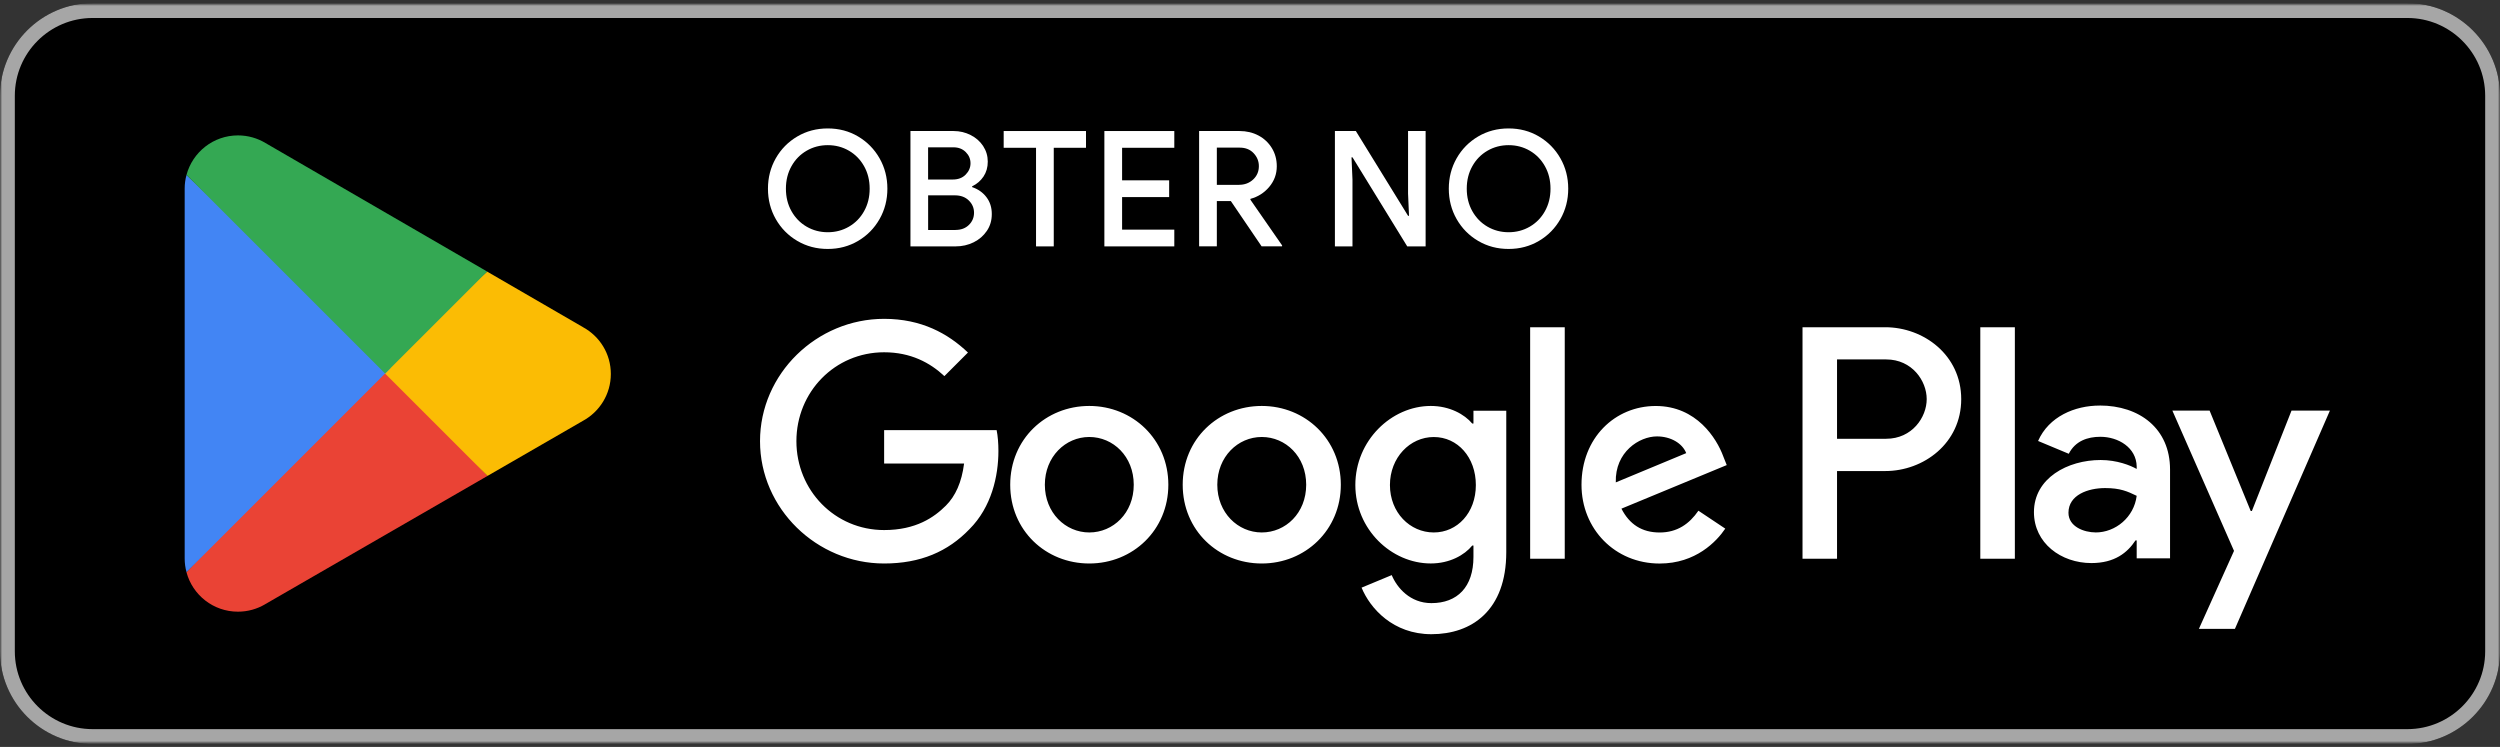 <?xml version="1.0" encoding="UTF-8"?> <svg xmlns="http://www.w3.org/2000/svg" width="646" height="193" viewBox="0 0 646 193" fill="none"><rect x="0" y="0" width="646" height="193" fill="#333333" stroke="none"/><g clip-path="url(#clip0_995_3911)"><mask id="mask0_995_3911" style="mask-type:luminance" maskUnits="userSpaceOnUse" x="0" y="0" width="646" height="193"><path d="M646 0.817H0V192.227H646V0.817Z" fill="white"></path></mask><g mask="url(#mask0_995_3911)"><mask id="mask1_995_3911" style="mask-type:luminance" maskUnits="userSpaceOnUse" x="0" y="0" width="646" height="193"><path d="M646 0.817H0V192.227H646V0.817Z" fill="white"></path></mask><g mask="url(#mask1_995_3911)"><path d="M622.07 192.227H23.93C10.77 192.227 0 181.457 0 168.297V24.747C0 11.587 10.77 0.817 23.93 0.817H622.08C635.24 0.817 646.01 11.587 646.01 24.747V168.307C646.01 181.467 635.24 192.237 622.08 192.237" fill="black"></path><path d="M622.07 4.647C633.15 4.647 642.17 13.667 642.17 24.747V168.307C642.17 179.387 633.15 188.407 622.07 188.407H23.93C12.85 188.407 3.83 179.387 3.83 168.307V24.747C3.83 13.657 12.84 4.647 23.93 4.647H622.08H622.07ZM622.07 0.817H23.93C10.77 0.817 0 11.587 0 24.747V168.307C0 181.467 10.77 192.237 23.93 192.237H622.08C635.24 192.237 646.01 181.467 646.01 168.307V24.747C646 11.587 635.23 0.817 622.07 0.817Z" fill="#A6A6A6"></path><path d="M326.04 104.897C314.79 104.897 305.61 113.457 305.61 125.257C305.61 137.057 314.78 145.607 326.04 145.607C337.3 145.607 346.47 136.967 346.47 125.257C346.47 113.547 337.3 104.897 326.04 104.897ZM326.04 137.587C319.87 137.587 314.55 132.497 314.55 125.257C314.55 118.017 319.87 112.917 326.04 112.917C332.21 112.917 337.52 117.927 337.52 125.257C337.52 132.587 332.2 137.587 326.04 137.587ZM281.47 104.897C270.22 104.897 261.04 113.457 261.04 125.257C261.04 137.057 270.21 145.607 281.47 145.607C292.73 145.607 301.9 136.967 301.9 125.257C301.9 113.547 292.72 104.897 281.47 104.897ZM281.47 137.587C275.31 137.587 269.99 132.497 269.99 125.257C269.99 118.017 275.31 112.917 281.47 112.917C287.63 112.917 292.96 117.927 292.96 125.257C292.96 132.587 287.64 137.587 281.47 137.587ZM228.46 111.147V119.777H249.12C248.5 124.637 246.89 128.177 244.42 130.647C241.41 133.657 236.71 136.967 228.46 136.967C215.74 136.967 205.79 126.717 205.79 113.997C205.79 101.277 215.73 91.028 228.46 91.028C235.32 91.028 240.33 93.718 244.03 97.188L250.12 91.097C244.95 86.168 238.09 82.388 228.46 82.388C211.04 82.388 196.39 96.578 196.39 113.997C196.39 131.417 211.04 145.607 228.46 145.607C237.86 145.607 244.95 142.517 250.51 136.737C256.21 131.037 257.99 123.017 257.99 116.537C257.99 114.537 257.84 112.687 257.53 111.147H228.47H228.46ZM445.27 117.857C443.57 113.307 438.41 104.907 427.85 104.907C417.29 104.907 408.66 113.157 408.66 125.267C408.66 136.677 417.29 145.617 428.85 145.617C438.18 145.617 443.57 139.917 445.81 136.597L438.87 131.967C436.55 135.357 433.4 137.597 428.85 137.597C424.3 137.597 421.06 135.517 418.98 131.437L446.19 120.177L445.27 117.867V117.857ZM417.52 124.637C417.29 116.767 423.61 112.767 428.16 112.767C431.71 112.767 434.72 114.537 435.72 117.087L417.53 124.647L417.52 124.637ZM395.39 144.377H404.33V84.557H395.39V144.377ZM380.74 109.447H380.43C378.43 107.057 374.57 104.897 369.72 104.897C359.54 104.897 350.22 113.837 350.22 125.327C350.22 136.817 359.55 145.597 369.72 145.597C374.58 145.597 378.43 143.437 380.43 140.967H380.74V143.897C380.74 151.687 376.58 155.847 369.87 155.847C364.4 155.847 361 151.917 359.62 148.607L351.83 151.847C354.06 157.247 360 163.877 369.87 163.877C380.35 163.877 389.22 157.707 389.22 142.677V106.137H380.74V109.457V109.447ZM370.49 137.587C364.32 137.587 359.16 132.427 359.16 125.337C359.16 118.247 364.32 112.927 370.49 112.927C376.66 112.927 381.36 118.167 381.36 125.337C381.36 132.507 376.58 137.587 370.49 137.587ZM487.16 84.557H465.77V144.377H474.69V121.717H487.16C497.06 121.717 506.78 114.547 506.78 103.137C506.78 91.728 497.05 84.557 487.16 84.557ZM487.39 113.387H474.69V92.877H487.39C494.07 92.877 497.86 98.407 497.86 103.127C497.86 107.847 494.07 113.377 487.39 113.377M542.57 104.797C536.11 104.797 529.41 107.647 526.64 113.947L534.57 117.257C536.26 113.947 539.42 112.867 542.73 112.867C547.35 112.867 552.04 115.637 552.12 120.557V121.177C550.5 120.257 547.04 118.867 542.81 118.867C534.27 118.867 525.57 123.557 525.57 132.337C525.57 140.347 532.58 145.497 540.42 145.497C546.43 145.497 549.73 142.807 551.81 139.647H552.12V144.267H560.74V121.327C560.74 110.707 552.82 104.787 542.58 104.787M541.5 137.577C538.57 137.577 534.49 136.117 534.49 132.497C534.49 127.877 539.57 126.117 543.96 126.117C547.88 126.117 549.73 126.967 552.12 128.117C551.43 133.657 546.66 137.587 541.5 137.587M592.13 106.097L581.89 132.037H581.58L570.96 106.097H561.34L577.27 142.347L568.19 162.507H577.5L602.05 106.097H592.12H592.13ZM511.71 144.377H520.64V84.557H511.71V144.377Z" fill="white"></path><path d="M99.14 93.767L48.19 147.837C48.19 147.837 48.19 147.857 48.19 147.867C49.75 153.737 55.11 158.057 61.48 158.057C64.03 158.057 66.41 157.367 68.46 156.167L68.62 156.067L125.97 122.977L99.13 93.757L99.14 93.767Z" fill="#EA4335"></path><path d="M150.68 84.558L150.63 84.528L125.87 70.177L97.981 94.998L125.97 122.977L150.59 108.767C154.91 106.427 157.84 101.877 157.84 96.638C157.84 91.397 154.95 86.897 150.67 84.558" fill="#FBBC04"></path><path d="M48.19 45.207C47.88 46.337 47.72 47.527 47.72 48.747V144.297C47.72 145.517 47.88 146.707 48.19 147.837L100.88 95.147L48.18 45.207H48.19Z" fill="#4285F4"></path><path d="M99.51 96.527L125.88 70.167L68.6 36.957C66.52 35.707 64.09 34.987 61.49 34.987C55.13 34.987 49.76 39.317 48.19 45.197C48.19 45.197 48.19 45.197 48.19 45.207L99.52 96.527H99.51Z" fill="#34A853"></path></g><path d="M206.02 62.248C203.66 60.858 201.81 58.977 200.46 56.608C199.11 54.237 198.44 51.617 198.44 48.758C198.44 45.898 199.11 43.288 200.46 40.907C201.81 38.538 203.66 36.657 206.02 35.267C208.38 33.877 211 33.188 213.89 33.188C216.78 33.188 219.39 33.877 221.74 35.267C224.08 36.657 225.93 38.538 227.28 40.907C228.63 43.278 229.3 45.898 229.3 48.758C229.3 51.617 228.63 54.227 227.28 56.608C225.93 58.977 224.09 60.858 221.74 62.248C219.39 63.638 216.78 64.328 213.89 64.328C211 64.328 208.38 63.638 206.02 62.248ZM219.37 58.568C221.02 57.608 222.33 56.278 223.28 54.568C224.24 52.858 224.72 50.928 224.72 48.758C224.72 46.587 224.24 44.657 223.28 42.947C222.32 41.237 221.02 39.907 219.37 38.947C217.72 37.987 215.89 37.508 213.9 37.508C211.91 37.508 210.08 37.987 208.43 38.947C206.78 39.907 205.47 41.237 204.52 42.947C203.56 44.657 203.08 46.587 203.08 48.758C203.08 50.928 203.56 52.858 204.52 54.568C205.48 56.278 206.78 57.608 208.43 58.568C210.08 59.528 211.91 60.008 213.9 60.008C215.89 60.008 217.72 59.528 219.37 58.568Z" fill="white"></path><path d="M235.25 33.857H246.41C247.99 33.857 249.46 34.207 250.82 34.897C252.18 35.587 253.26 36.537 254.05 37.747C254.84 38.957 255.24 40.297 255.24 41.767C255.24 43.237 254.87 44.517 254.14 45.617C253.4 46.717 252.43 47.557 251.2 48.137V48.347C252.75 48.877 253.99 49.747 254.91 50.967C255.83 52.187 256.28 53.627 256.28 55.297C256.28 56.967 255.86 58.387 255.01 59.647C254.16 60.907 253.03 61.897 251.6 62.607C250.17 63.317 248.61 63.667 246.92 63.667H235.26V33.857H235.25ZM246.2 46.387C247.59 46.387 248.7 45.967 249.53 45.117C250.36 44.267 250.78 43.297 250.78 42.187C250.78 41.077 250.37 40.117 249.55 39.297C248.73 38.477 247.67 38.067 246.36 38.067H239.82V46.397H246.19L246.2 46.387ZM246.9 59.417C248.34 59.417 249.5 58.977 250.38 58.107C251.26 57.237 251.69 56.187 251.69 54.967C251.69 53.747 251.24 52.687 250.34 51.807C249.44 50.917 248.24 50.477 246.74 50.477H239.83V59.427H246.91L246.9 59.417Z" fill="white"></path><path d="M267.721 38.187H259.351V33.857H280.621V38.187H272.291V63.667H267.711V38.187H267.721Z" fill="white"></path><path d="M285.37 33.857H303.44V38.187H289.95V46.597H302.11V50.927H289.95V59.337H303.44V63.667H285.37V33.857Z" fill="white"></path><path d="M309.851 33.857H320.301C322.101 33.857 323.731 34.247 325.191 35.017C326.651 35.797 327.801 36.877 328.651 38.267C329.501 39.657 329.921 41.227 329.921 42.967C329.921 44.967 329.271 46.737 327.981 48.277C326.691 49.817 325.071 50.857 323.131 51.377L323.091 51.587L331.291 63.407V63.657H326.001L318.051 51.957H314.431V63.657H309.851V33.847V33.857ZM320.171 47.757C321.611 47.757 322.831 47.297 323.811 46.387C324.791 45.477 325.291 44.317 325.291 42.937C325.291 41.657 324.841 40.547 323.941 39.587C323.041 38.627 321.841 38.147 320.341 38.147H314.431V47.767H320.181L320.171 47.757Z" fill="white"></path><path d="M344.94 33.857H350.35L363.84 55.757H364.09L363.84 50.007V33.857H368.38V63.667H363.63L349.48 40.647H349.23L349.48 46.397V63.677H344.94V33.867V33.857Z" fill="white"></path><path d="M381.95 62.248C379.59 60.858 377.74 58.977 376.39 56.608C375.04 54.237 374.37 51.617 374.37 48.758C374.37 45.898 375.04 43.288 376.39 40.907C377.74 38.538 379.59 36.657 381.95 35.267C384.31 33.877 386.93 33.188 389.82 33.188C392.71 33.188 395.32 33.877 397.67 35.267C400.01 36.657 401.86 38.538 403.21 40.907C404.56 43.278 405.23 45.898 405.23 48.758C405.23 51.617 404.56 54.227 403.21 56.608C401.86 58.977 400.02 60.858 397.67 62.248C395.32 63.638 392.71 64.328 389.82 64.328C386.93 64.328 384.31 63.638 381.95 62.248ZM395.3 58.568C396.95 57.608 398.26 56.278 399.21 54.568C400.17 52.858 400.65 50.928 400.65 48.758C400.65 46.587 400.17 44.657 399.21 42.947C398.25 41.237 396.95 39.907 395.3 38.947C393.65 37.987 391.82 37.508 389.83 37.508C387.84 37.508 386.01 37.987 384.36 38.947C382.71 39.907 381.4 41.237 380.45 42.947C379.49 44.657 379.01 46.587 379.01 48.758C379.01 50.928 379.49 52.858 380.45 54.568C381.41 56.278 382.71 57.608 384.36 58.568C386.01 59.528 387.84 60.008 389.83 60.008C391.82 60.008 393.65 59.528 395.3 58.568Z" fill="white"></path></g></g><defs><clipPath id="clip0_995_3911"><rect width="646" height="191.41" fill="white" transform="translate(0 0.817)"></rect></clipPath></defs></svg> 